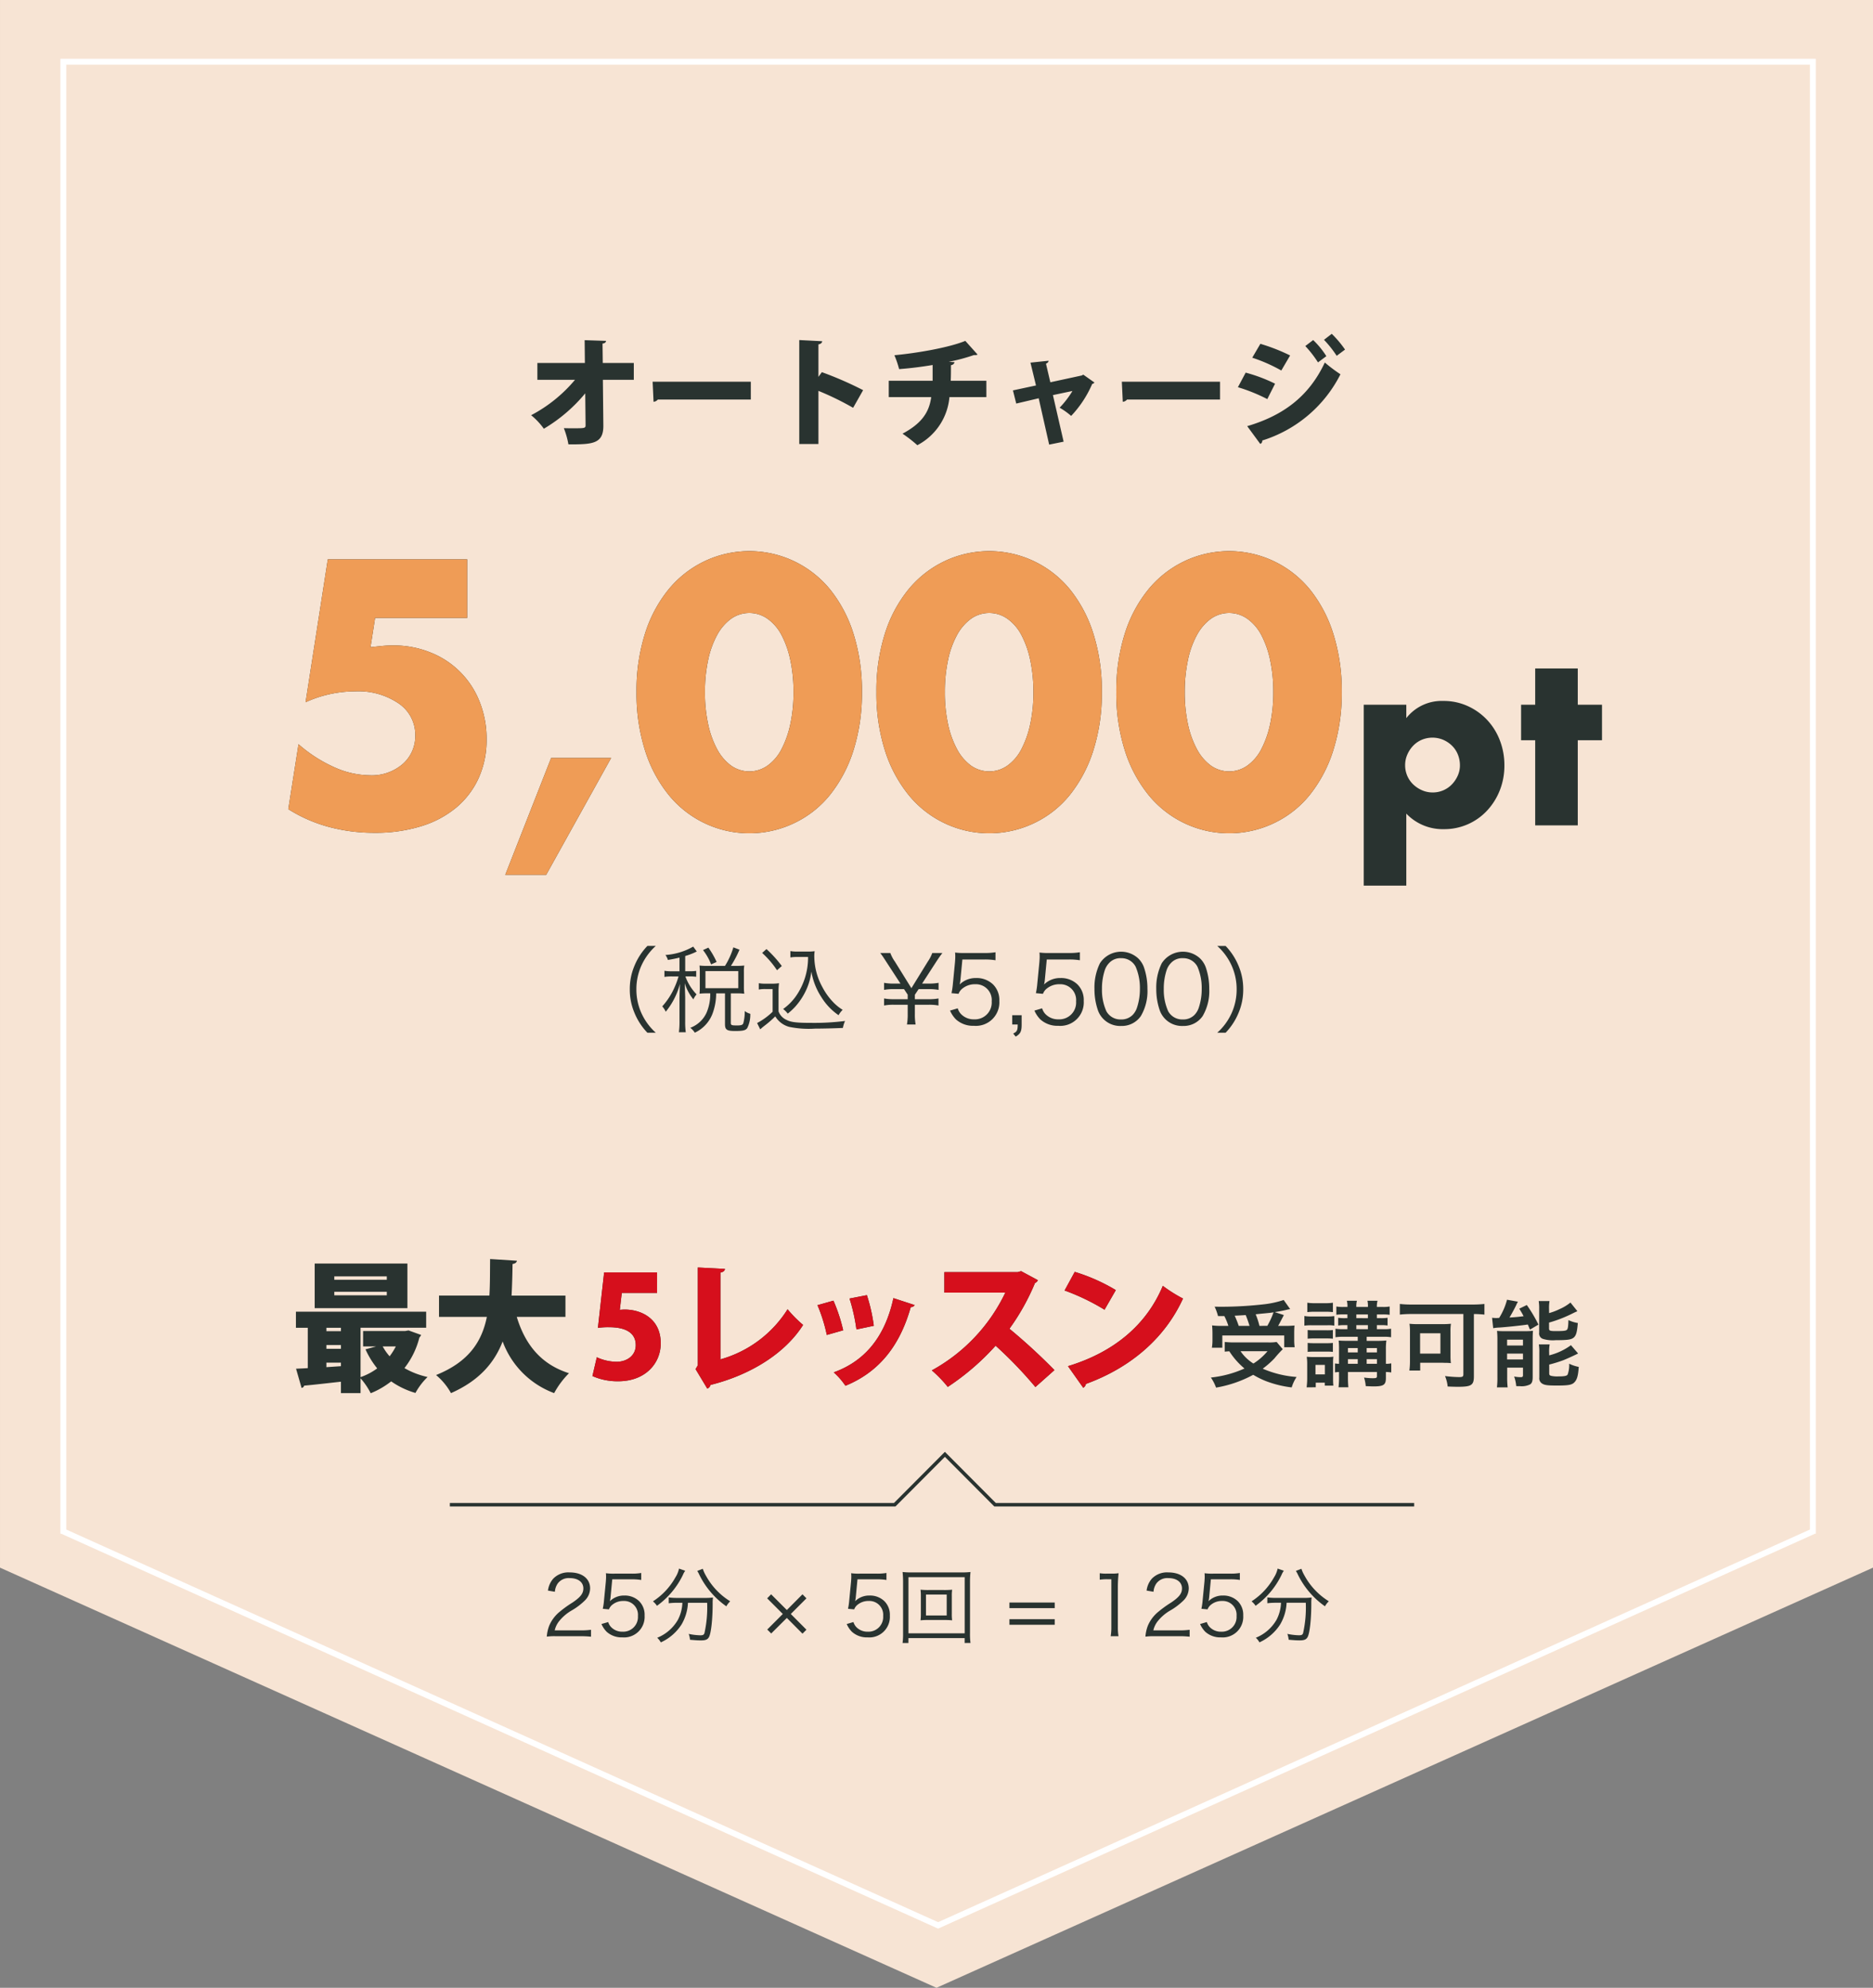 <svg xmlns="http://www.w3.org/2000/svg" width="318.541" height="338.001" viewBox="0 0 318.541 338.001">
  <rect x="0" y="0" width="318.541" height="338.001" fill="#808080" stroke="none"/>
  <g id="グループ_338" data-name="グループ 338" transform="translate(-800.729 -6640.213)">
    <path id="合体_20" data-name="合体 20" d="M-5140,171.56h318.541L-4980.731,243Zm0,0V-95h318.541V171.56Z" transform="translate(5940.73 6735.213)" fill="#f7e4d4"/>
    <path id="パス_651" data-name="パス 651" d="M111.526,15.3a10.117,10.117,0,0,1-2.432-3.312,9.7,9.7,0,0,1-.864-4.064,9.7,9.7,0,0,1,.864-4.064A10.117,10.117,0,0,1,111.526.544H110.1a10.769,10.769,0,0,0-2.224,3.44,10.034,10.034,0,0,0-.768,3.936,10.034,10.034,0,0,0,.768,3.936A10.769,10.769,0,0,0,110.1,15.3Zm4.032-10.448h-1.216A7.29,7.29,0,0,1,113,4.768v1.04a7.614,7.614,0,0,1,1.344-.08H115.4a14.121,14.121,0,0,1-.944,2.416,12.089,12.089,0,0,1-1.824,2.672,4.069,4.069,0,0,1,.592.912,12.546,12.546,0,0,0,2.416-4.736c-.032.768-.08,1.936-.08,2.528v3.84a13.6,13.6,0,0,1-.1,1.856h1.168a12.666,12.666,0,0,1-.1-1.856v-4.1c-.048-1.648-.048-1.648-.08-2.384a8.153,8.153,0,0,0,1.472,2.752,3.646,3.646,0,0,1,.544-.848,8.556,8.556,0,0,1-1.9-3.056h.736a7.059,7.059,0,0,1,1.1.064V4.784a6.8,6.8,0,0,1-1.1.064h-.768V2.256A11.768,11.768,0,0,0,118.1,1.68c.256-.128.272-.128.4-.192l-.608-.832a10.934,10.934,0,0,1-4.72,1.424,2.791,2.791,0,0,1,.416.848c.928-.16,1.248-.224,1.968-.4Zm4.672-.912a10.259,10.259,0,0,1-1.264-.064c.032.368.048.752.048,1.1V7.5c0,.432-.016.8-.048,1.168a9.408,9.408,0,0,1,1.232-.064h.592a8.038,8.038,0,0,1-.624,3.28,4.9,4.9,0,0,1-2.768,2.576,3.4,3.4,0,0,1,.768.832,5.861,5.861,0,0,0,2.992-3.184,9.929,9.929,0,0,0,.64-3.5h1.5V13.84c0,.96.32,1.168,1.728,1.168,1.36,0,1.792-.112,2.064-.512a5.084,5.084,0,0,0,.512-2.416,2.717,2.717,0,0,1-.944-.464,7.533,7.533,0,0,1-.256,2.112c-.128.256-.368.336-1.056.336-.928,0-1.056-.048-1.056-.432V8.608h.976a10.407,10.407,0,0,1,1.312.064,8.774,8.774,0,0,1-.064-1.152V4.928a6.287,6.287,0,0,1,.064-1.056,10.571,10.571,0,0,1-1.312.064h-.96a18.013,18.013,0,0,0,1.456-2.752l-1.04-.4A12.655,12.655,0,0,1,123.3,3.936Zm-.256.88h5.584V7.728h-5.584Zm1.9-1.552A13.749,13.749,0,0,0,120.47.832l-.912.416a9.293,9.293,0,0,1,1.376,2.432Zm15.552-.848a11.443,11.443,0,0,1-2.112,6.736,9.187,9.187,0,0,1-2.128,2.112,4.038,4.038,0,0,1,.784.784,10.825,10.825,0,0,0,1.264-1.168,11.394,11.394,0,0,0,2-3.136A10.454,10.454,0,0,0,137.99,4.9,11.377,11.377,0,0,0,139.7,9.264a10.258,10.258,0,0,0,2.912,3.056,3.964,3.964,0,0,1,.7-.912,7.978,7.978,0,0,1-1.68-1.376,11.118,11.118,0,0,1-1.776-2.5A10.976,10.976,0,0,1,138.486,2.3a5.109,5.109,0,0,1,.064-.864,7.636,7.636,0,0,1-1.2.064h-1.632a6.923,6.923,0,0,1-1.3-.08V2.5a7.265,7.265,0,0,1,1.28-.08Zm-7.808-.688a15.683,15.683,0,0,1,2.528,2.944l.816-.72a20.8,20.8,0,0,0-2.608-2.88Zm-.576,6.224a6.164,6.164,0,0,1,1.168-.08H131.4v3.856a11.332,11.332,0,0,1-2.64,1.92l.528,1.072c.416-.368.416-.368.912-.752a16.437,16.437,0,0,0,1.648-1.456A3.955,3.955,0,0,0,134.2,14.3a16.382,16.382,0,0,0,4.448.3c1.392,0,3.216-.048,4.7-.112a5.2,5.2,0,0,1,.368-1.184,41.785,41.785,0,0,1-5.792.32c-2.48,0-3.408-.112-4.176-.512a2.532,2.532,0,0,1-1.344-1.44V8.56a11.965,11.965,0,0,1,.08-1.68,7.356,7.356,0,0,1-1.232.08h-.976a6.282,6.282,0,0,1-1.232-.08ZM155.718,13.9a9.574,9.574,0,0,1-.128-1.792V10.544h2.352a8.684,8.684,0,0,1,1.664.128v-1.2a8.578,8.578,0,0,1-1.664.128H155.59V8.848l.64-.96h1.712a8.752,8.752,0,0,1,1.68.128v-1.2a8.646,8.646,0,0,1-1.68.128h-1.12l2.464-3.808c.432-.656.768-1.12.992-1.392H158.55a6.509,6.509,0,0,1-.768,1.472L155,7.728l-2.8-4.512a6.419,6.419,0,0,1-.784-1.472H149.7c.24.3.5.672.96,1.392l2.48,3.808h-1.12a8.473,8.473,0,0,1-1.664-.128v1.2a8.473,8.473,0,0,1,1.664-.128h1.728l.624.944V9.6h-2.352a8.473,8.473,0,0,1-1.664-.128v1.2a8.473,8.473,0,0,1,1.664-.128h2.352v1.568a10.019,10.019,0,0,1-.128,1.792ZM163.67,2.848h3.76a11.1,11.1,0,0,1,1.872.128V1.616a10.509,10.509,0,0,1-1.872.128h-3.3a10.882,10.882,0,0,1-1.7-.08,6.4,6.4,0,0,1,.032.688c0,.3-.016.5-.048.96l-.352,3.616a12.746,12.746,0,0,1-.24,1.648l1.2.112a2.053,2.053,0,0,1,.736-.96,3.321,3.321,0,0,1,2.1-.672,2.685,2.685,0,0,1,2.8,2.912,2.856,2.856,0,0,1-2.992,3.056,2.976,2.976,0,0,1-2.272-.944,2.428,2.428,0,0,1-.512-.928l-1.312.384a4.975,4.975,0,0,0,1.008,1.5,4.327,4.327,0,0,0,3.056,1.088,3.991,3.991,0,0,0,4.32-4.224,3.714,3.714,0,0,0-1.072-2.816A4.015,4.015,0,0,0,166.006,6a3.888,3.888,0,0,0-2.8,1.1,4.607,4.607,0,0,0,.128-.72Zm10.08,9.472h-1.6V13.9h.928c0,.992-.112,1.232-.768,1.536l.432.528c.816-.5,1.008-.88,1.008-2.064Zm4.272-9.472h3.76a11.1,11.1,0,0,1,1.872.128V1.616a10.509,10.509,0,0,1-1.872.128h-3.3a10.882,10.882,0,0,1-1.7-.08,6.4,6.4,0,0,1,.032.688c0,.3-.016.5-.048.96l-.352,3.616a12.746,12.746,0,0,1-.24,1.648l1.2.112a2.053,2.053,0,0,1,.736-.96,3.321,3.321,0,0,1,2.1-.672,2.685,2.685,0,0,1,2.8,2.912,2.856,2.856,0,0,1-2.992,3.056,2.976,2.976,0,0,1-2.272-.944,2.428,2.428,0,0,1-.512-.928l-1.312.384a4.975,4.975,0,0,0,1.008,1.5,4.327,4.327,0,0,0,3.056,1.088A3.991,3.991,0,0,0,184.31,9.9a3.714,3.714,0,0,0-1.072-2.816A4.015,4.015,0,0,0,180.358,6a3.888,3.888,0,0,0-2.8,1.1,4.607,4.607,0,0,0,.128-.72Zm12.608,11.3a3.911,3.911,0,0,0,3.392-1.68,8.344,8.344,0,0,0,1.12-4.624,11.014,11.014,0,0,0-.608-3.712,4.033,4.033,0,0,0-.96-1.472,4.286,4.286,0,0,0-6.512.832,9.354,9.354,0,0,0-.928,4.352,11.055,11.055,0,0,0,.608,3.7,4.013,4.013,0,0,0,3.888,2.608Zm0-11.52a2.7,2.7,0,0,1,2.512,1.456,9.065,9.065,0,0,1,.72,3.728,9.924,9.924,0,0,1-.5,3.232,3.15,3.15,0,0,1-.752,1.248,2.666,2.666,0,0,1-1.968.752,2.725,2.725,0,0,1-2.48-1.392,8.841,8.841,0,0,1-.752-3.808,9.924,9.924,0,0,1,.5-3.232,3.267,3.267,0,0,1,.72-1.168A2.6,2.6,0,0,1,190.63,2.624Zm10.512,11.52a3.911,3.911,0,0,0,3.392-1.68,8.344,8.344,0,0,0,1.12-4.624,11.014,11.014,0,0,0-.608-3.712,4.033,4.033,0,0,0-.96-1.472,4.286,4.286,0,0,0-6.512.832,9.354,9.354,0,0,0-.928,4.352,11.055,11.055,0,0,0,.608,3.7,4.013,4.013,0,0,0,3.888,2.608Zm0-11.52a2.7,2.7,0,0,1,2.512,1.456,9.065,9.065,0,0,1,.72,3.728,9.923,9.923,0,0,1-.5,3.232,3.15,3.15,0,0,1-.752,1.248,2.666,2.666,0,0,1-1.968.752,2.725,2.725,0,0,1-2.48-1.392,8.841,8.841,0,0,1-.752-3.808,9.924,9.924,0,0,1,.5-3.232,3.267,3.267,0,0,1,.72-1.168A2.6,2.6,0,0,1,201.142,2.624Zm7.3,12.672a10.769,10.769,0,0,0,2.224-3.44,10.034,10.034,0,0,0,.768-3.936,10.034,10.034,0,0,0-.768-3.936,10.769,10.769,0,0,0-2.224-3.44h-1.424a9.956,9.956,0,0,1,2.432,3.312,9.7,9.7,0,0,1,.864,4.064,9.7,9.7,0,0,1-.864,4.064,9.956,9.956,0,0,1-2.432,3.312Z" transform="translate(800.73 6800.515)" fill="#293330"/>
    <path id="パス_653" data-name="パス 653" d="M98.79,11.916a15.744,15.744,0,0,1,1.722.084V10.824a12.223,12.223,0,0,1-1.708.1H94.338a3.923,3.923,0,0,1,.8-1.624,7.623,7.623,0,0,1,2.016-1.722,11.036,11.036,0,0,0,2.38-1.806,2.922,2.922,0,0,0,.826-1.988c0-1.652-1.358-2.716-3.472-2.716a3.579,3.579,0,0,0-2.814,1.078A3.807,3.807,0,0,0,93.19,4.16l1.176.2a2.833,2.833,0,0,1,.49-1.414,2.315,2.315,0,0,1,2.03-.91c1.428,0,2.324.686,2.324,1.75,0,.854-.462,1.47-1.848,2.408A19.007,19.007,0,0,0,95.22,7.73a6.145,6.145,0,0,0-1.82,2.408,6.429,6.429,0,0,0-.406,1.848,10.027,10.027,0,0,1,1.54-.07Zm5.334-9.674h3.29a9.713,9.713,0,0,1,1.638.112V1.164a9.2,9.2,0,0,1-1.638.112H104.53a9.521,9.521,0,0,1-1.484-.07,5.6,5.6,0,0,1,.028.6c0,.266-.014.434-.042.84l-.308,3.164a11.155,11.155,0,0,1-.21,1.442l1.05.1a1.8,1.8,0,0,1,.644-.84,2.906,2.906,0,0,1,1.834-.588,2.349,2.349,0,0,1,2.45,2.548,2.5,2.5,0,0,1-2.618,2.674,2.6,2.6,0,0,1-1.988-.826,2.125,2.125,0,0,1-.448-.812l-1.148.336a4.353,4.353,0,0,0,.882,1.316,3.787,3.787,0,0,0,2.674.952,3.492,3.492,0,0,0,3.78-3.7,3.249,3.249,0,0,0-.938-2.464A3.513,3.513,0,0,0,106.168,5a3.4,3.4,0,0,0-2.45.966,4.031,4.031,0,0,0,.112-.63Zm11.928,3.99a6.779,6.779,0,0,1-.756,2.884,7.133,7.133,0,0,1-3.528,3.066,2.926,2.926,0,0,1,.616.784,8.216,8.216,0,0,0,3.528-3.052A7.973,7.973,0,0,0,117,6.232h3.262a19.928,19.928,0,0,1-.462,5.18c-.1.266-.252.35-.7.35a10.786,10.786,0,0,1-1.974-.238,3.881,3.881,0,0,1,.224.994c.882.084,1.372.112,1.834.112.812,0,1.148-.14,1.386-.56.364-.658.63-3.024.63-5.74a6.186,6.186,0,0,1,.056-.994,10.593,10.593,0,0,1-1.47.07h-4.606a10.746,10.746,0,0,1-1.456-.084v.994a11.274,11.274,0,0,1,1.442-.084Zm-.574-5.81a4.5,4.5,0,0,1-.6,1.47,11.536,11.536,0,0,1-3.836,4.1,3.082,3.082,0,0,1,.686.756,13.9,13.9,0,0,0,4.41-5.25,3.82,3.82,0,0,1,.392-.714Zm3.108.392c.07.112.154.266.224.392a14.183,14.183,0,0,0,4.718,5.628,3.453,3.453,0,0,1,.658-.854,11.676,11.676,0,0,1-4.13-4.354A5.668,5.668,0,0,1,119.524.45Zm15.232,7.994,2.66,2.674.672-.672-2.66-2.674,2.66-2.66-.672-.686-2.66,2.674L131.144,4.79l-.672.686,2.66,2.66-2.646,2.646.672.672ZM145.83,2.242h3.29a9.713,9.713,0,0,1,1.638.112V1.164a9.2,9.2,0,0,1-1.638.112h-2.884a9.522,9.522,0,0,1-1.484-.07,5.6,5.6,0,0,1,.028.6c0,.266-.014.434-.042.84l-.308,3.164a11.155,11.155,0,0,1-.21,1.442l1.05.1a1.8,1.8,0,0,1,.644-.84,2.906,2.906,0,0,1,1.834-.588,2.349,2.349,0,0,1,2.45,2.548,2.5,2.5,0,0,1-2.618,2.674,2.6,2.6,0,0,1-1.988-.826,2.124,2.124,0,0,1-.448-.812L144,9.844a4.353,4.353,0,0,0,.882,1.316,3.787,3.787,0,0,0,2.674.952,3.492,3.492,0,0,0,3.78-3.7,3.25,3.25,0,0,0-.938-2.464A3.513,3.513,0,0,0,147.874,5a3.4,3.4,0,0,0-2.45.966,4.031,4.031,0,0,0,.112-.63Zm12.18,1.82a12.524,12.524,0,0,1-1.456-.056,8.094,8.094,0,0,1,.056,1.078V8.136a7.961,7.961,0,0,1-.056,1.078,11.772,11.772,0,0,1,1.456-.056h2.464a13.99,13.99,0,0,1,1.456.056,7.574,7.574,0,0,1-.056-1.078V5.084a7.207,7.207,0,0,1,.056-1.078,12.524,12.524,0,0,1-1.456.056Zm-.532.77h3.528V8.388h-3.528Zm7.574,8.232a11.008,11.008,0,0,1-.084-1.652V2.718A15.036,15.036,0,0,1,165.052,1a14.053,14.053,0,0,1-1.666.07H155.14A13.549,13.549,0,0,1,153.5,1a15.385,15.385,0,0,1,.084,1.722v8.666a11.993,11.993,0,0,1-.084,1.68h.994v-.826h9.562v.826ZM154.5,1.878h9.562v9.548H154.5ZM171.674,6.19v.952h7.7V6.19Zm0,2.828V9.97h7.7V9.018Zm15.358-6.706a8.463,8.463,0,0,1,1.218-.084h.756v8.106a8.831,8.831,0,0,1-.112,1.582h1.33a8.932,8.932,0,0,1-.112-1.582V3.53a22.971,22.971,0,0,1,.126-2.324,7.971,7.971,0,0,1-1.162.07h-.882a6.78,6.78,0,0,1-1.162-.07Zm13.566,9.6A15.744,15.744,0,0,1,202.32,12V10.824a12.222,12.222,0,0,1-1.708.1h-4.466a3.923,3.923,0,0,1,.8-1.624,7.623,7.623,0,0,1,2.016-1.722,11.036,11.036,0,0,0,2.38-1.806,2.922,2.922,0,0,0,.826-1.988c0-1.652-1.358-2.716-3.472-2.716a3.579,3.579,0,0,0-2.814,1.078A3.807,3.807,0,0,0,195,4.16l1.176.2a2.833,2.833,0,0,1,.49-1.414,2.315,2.315,0,0,1,2.03-.91c1.428,0,2.324.686,2.324,1.75,0,.854-.462,1.47-1.848,2.408a19.009,19.009,0,0,0-2.142,1.54,6.145,6.145,0,0,0-1.82,2.408,6.429,6.429,0,0,0-.406,1.848,10.027,10.027,0,0,1,1.54-.07Zm5.334-9.674h3.29a9.713,9.713,0,0,1,1.638.112V1.164a9.2,9.2,0,0,1-1.638.112h-2.884a9.522,9.522,0,0,1-1.484-.07,5.6,5.6,0,0,1,.028.6c0,.266-.014.434-.042.84l-.308,3.164a11.155,11.155,0,0,1-.21,1.442l1.05.1a1.8,1.8,0,0,1,.644-.84,2.906,2.906,0,0,1,1.834-.588,2.349,2.349,0,0,1,2.45,2.548,2.5,2.5,0,0,1-2.618,2.674,2.6,2.6,0,0,1-1.988-.826,2.124,2.124,0,0,1-.448-.812l-1.148.336a4.353,4.353,0,0,0,.882,1.316,3.787,3.787,0,0,0,2.674.952,3.492,3.492,0,0,0,3.78-3.7,3.25,3.25,0,0,0-.938-2.464A3.513,3.513,0,0,0,207.976,5a3.4,3.4,0,0,0-2.45.966,4.031,4.031,0,0,0,.112-.63Zm11.928,3.99a6.779,6.779,0,0,1-.756,2.884,7.133,7.133,0,0,1-3.528,3.066,2.926,2.926,0,0,1,.616.784,8.216,8.216,0,0,0,3.528-3.052,7.973,7.973,0,0,0,1.092-3.682h3.262a19.929,19.929,0,0,1-.462,5.18c-.1.266-.252.35-.7.35a10.786,10.786,0,0,1-1.974-.238,3.881,3.881,0,0,1,.224.994c.882.084,1.372.112,1.834.112.812,0,1.148-.14,1.386-.56.364-.658.63-3.024.63-5.74a6.184,6.184,0,0,1,.056-.994,10.593,10.593,0,0,1-1.47.07h-4.606a10.746,10.746,0,0,1-1.456-.084v.994a11.274,11.274,0,0,1,1.442-.084Zm-.574-5.81a4.5,4.5,0,0,1-.6,1.47,11.536,11.536,0,0,1-3.836,4.1,3.082,3.082,0,0,1,.686.756,13.9,13.9,0,0,0,4.41-5.25,3.819,3.819,0,0,1,.392-.714Zm3.108.392c.07.112.154.266.224.392a14.183,14.183,0,0,0,4.718,5.628,3.453,3.453,0,0,1,.658-.854,11.676,11.676,0,0,1-4.13-4.354A5.668,5.668,0,0,1,221.332.45Z" transform="translate(800.73 6906.515)" fill="#293330"/>
    <path id="パス_652" data-name="パス 652" d="M68.926,12.72H61.75v2.616h2.232l-1.824.5a14.664,14.664,0,0,0,1.992,3.24,10.621,10.621,0,0,1-2.832,1.488v-8.4h11.16V9.432H50.326v2.736h2.016v6.864c-.744.048-1.416.072-1.992.1l.936,3.264a.481.481,0,0,0,.432-.384c1.608-.144,3.888-.408,6.264-.672V23.28h3.336V20.76A12.222,12.222,0,0,1,63.046,23.3a14.2,14.2,0,0,0,3.48-2.016,13.984,13.984,0,0,0,4.128,1.968,11.272,11.272,0,0,1,2.064-2.712,13.716,13.716,0,0,1-3.936-1.512,13.9,13.9,0,0,0,2.544-5.208,1.137,1.137,0,0,0,.288-.432l-2.136-.768ZM57.982,15.1v.648H55.51V15.1Zm0-2.352H55.51v-.576h2.472ZM55.51,18.1h2.472v.6l-2.472.168Zm11.808-2.76a11,11,0,0,1-1.056,1.68,8.831,8.831,0,0,1-1.176-1.68ZM53.518,1.248V8.832H69.286V1.248Zm3.336,2.76V3.432h8.928v.576Zm0,2.64v-.6h8.928v.6ZM96.166,6.7H87c.1-1.776.144-3.6.168-5.376.456-.072.7-.264.744-.552L83.35.48c-.024,2.136,0,4.224-.12,6.216H74.662V10.32H82.8c-.84,4.152-3.024,7.632-8.64,9.888A10.858,10.858,0,0,1,76.7,23.28c4.848-2.136,7.416-5.232,8.784-8.784a14.8,14.8,0,0,0,8.76,8.784,14.623,14.623,0,0,1,2.52-3.384c-4.848-1.536-7.488-4.992-8.88-9.576h8.28Zm6.576-3.936-1.056,9.432a11.279,11.279,0,0,1,1.9-.12c2.9,0,4.536,1.008,4.536,3.048,0,1.824-1.56,2.832-3.264,2.832a8.263,8.263,0,0,1-3.36-.768l-.744,3.192a10.5,10.5,0,0,0,4.392.888c4.56,0,7.224-3,7.224-6.456,0-4.176-3.288-5.736-6.12-5.736-.288,0-.552.024-.84.048l.336-2.88h6V2.76Zm19.776.024c.528-.1.744-.336.768-.624l-4.608-.24V18.552l-.384.648,1.992,3.312a.9.9,0,0,0,.552-.624c6.912-1.728,12.72-5.424,15.744-10.2a21.335,21.335,0,0,1-2.64-2.664,19.773,19.773,0,0,1-11.424,8.52ZM144.478,7.2a31,31,0,0,1,1.176,5.256l2.952-.624a28.788,28.788,0,0,0-1.176-5.208Zm7.464-.072c-1.536,7.1-5.3,10.872-10.152,12.624a12.326,12.326,0,0,1,1.992,2.28c5.28-2.16,9.12-6.288,11.112-13.392a.617.617,0,0,0,.648-.336Zm-12.912,1.2a27.49,27.49,0,0,1,1.584,5.064L143.4,12.6a28.773,28.773,0,0,0-1.656-5.04Zm34.632-5.784-.6.168H160.606v3.48h10.368a29.608,29.608,0,0,1-12.5,13.224,21.32,21.32,0,0,1,2.712,2.808,42,42,0,0,0,8.136-7.008,70.384,70.384,0,0,1,6.768,7.032l3.24-2.88a99.415,99.415,0,0,0-7.656-7.032,38.172,38.172,0,0,0,4.344-7.776.984.984,0,0,0,.5-.48Zm7.392,3.288A37.174,37.174,0,0,1,187.846,9.1l1.92-3.336a31.151,31.151,0,0,0-6.984-3.1Zm3.168,16.536a.917.917,0,0,0,.456-.648c7.848-2.856,13.536-7.992,16.512-14.52a24.558,24.558,0,0,1-3.432-2.16C195.022,11.616,189.526,16.3,181.63,18.7Zm24-12.184a10.358,10.358,0,0,1,.688,1.664H207.9a12.4,12.4,0,0,1-1.76-.08c.048.576.064.912.064,1.36v1.2a7.4,7.4,0,0,1-.1,1.232h1.776V13.48h10.528v2h1.776a8.618,8.618,0,0,1-.08-1.184V13.128c0-.576.016-.928.048-1.344a14.7,14.7,0,0,1-1.728.064h-1.056c.24-.4.256-.448.976-1.84l-1.552-.5c.816-.128,1.312-.224,1.936-.368.384-.1.432-.1.688-.144l-1.1-1.552a16.414,16.414,0,0,1-3.232.72,64.678,64.678,0,0,1-7.248.432c-.288,0-.72,0-1.264-.016a9.164,9.164,0,0,1,.576,1.6Zm2.448,1.664a16.9,16.9,0,0,0-.688-1.728c1.2-.064,1.824-.1,1.872-.112.24.576.448,1.168.656,1.84Zm3.52,0a11.839,11.839,0,0,0-.64-1.968c.512-.064.928-.1,1.184-.128.592-.048.992-.1,1.168-.112.16-.016.272-.032.688-.1a13.514,13.514,0,0,1-1.056,2.3Zm2.928,2.736a7.667,7.667,0,0,1-1.392.08h-5.808a15.185,15.185,0,0,1-1.632-.08v1.648c.288-.032.32-.032.784-.064a12.776,12.776,0,0,0,2.576,2.928,18.744,18.744,0,0,1-5.712,1.536,7.512,7.512,0,0,1,.88,1.712,20.492,20.492,0,0,0,6.32-2.176,14.872,14.872,0,0,0,2.208,1.088,18.213,18.213,0,0,0,4.336,1.056,6.727,6.727,0,0,1,.832-1.776,17.777,17.777,0,0,1-5.76-1.408,15.424,15.424,0,0,0,2-1.76,19.063,19.063,0,0,1,1.408-1.552Zm-1.552,1.568a10.146,10.146,0,0,1-2.4,2.1,7.4,7.4,0,0,1-2.192-2.1ZM230.91,13.7v.688h-1.728c-.752,0-1.088-.016-1.52-.048a12.055,12.055,0,0,1,.064,1.472V18.3a5.314,5.314,0,0,1-.688-.064v1.52a5.314,5.314,0,0,1,.688-.064v.624a15.617,15.617,0,0,1-.08,1.968h1.664a19.46,19.46,0,0,1-.064-1.968v-.624h4.928v.688c0,.32-.112.368-.736.368a11.212,11.212,0,0,1-1.456-.112,6.29,6.29,0,0,1,.288,1.456c.816.032,1.04.048,1.3.048,1.744,0,2.128-.256,2.128-1.44V19.688a6.428,6.428,0,0,1,.912.08V18.216a3.865,3.865,0,0,1-.912.08V15.9a11.39,11.39,0,0,1,.08-1.568c-.368.032-.864.064-1.488.064H232.43V13.7h2.848a6.922,6.922,0,0,1,1.3.08V12.328a6.432,6.432,0,0,1-1.28.08h-1.136V11.72h.7a7.417,7.417,0,0,1,1.12.064V10.472a6.93,6.93,0,0,1-1.1.064h-.72V9.9h1.008a8.407,8.407,0,0,1,1.168.064V8.552a5.769,5.769,0,0,1-1.168.08h-1.008a3.8,3.8,0,0,1,.112-1.056h-1.712a3.906,3.906,0,0,1,.08,1.056H230.67a3.427,3.427,0,0,1,.1-1.056h-1.712a3.49,3.49,0,0,1,.1,1.056h-.656a6.587,6.587,0,0,1-1.232-.08V9.96a8.357,8.357,0,0,1,1.184-.064h.7v.64h-.432a7.117,7.117,0,0,1-1.136-.064v1.312a7.377,7.377,0,0,1,1.136-.064h.432v.688h-.72a7.548,7.548,0,0,1-1.312-.08v1.456a7.548,7.548,0,0,1,1.312-.08Zm0,4.592h-1.664v-.784h1.664Zm1.52,0v-.784h1.744V18.3Zm-1.52-1.936h-1.664v-.736h1.664Zm1.52,0v-.736h1.744v.736Zm-1.76-3.952V11.72h1.968v.688Zm0-1.872V9.9h1.968v.64Zm-8.336-1.024a10.087,10.087,0,0,1,1.312-.064h1.728a10.246,10.246,0,0,1,1.312.064v-1.6a7.328,7.328,0,0,1-1.312.08h-1.728a7.328,7.328,0,0,1-1.312-.08Zm-.5,2.3a9.052,9.052,0,0,1,1.248-.064h2.656a5.724,5.724,0,0,1,1.184.064V10.184a8.206,8.206,0,0,1-1.248.064h-2.592a6.774,6.774,0,0,1-1.248-.08Zm.56,2.224a8.4,8.4,0,0,1,1.024-.048h2.272a8.743,8.743,0,0,1,.992.048V12.552a7.312,7.312,0,0,1-.992.048h-2.272a8.216,8.216,0,0,1-1.024-.048Zm0,2.24a8.467,8.467,0,0,1,1.008-.048h2.256a7.539,7.539,0,0,1,1.024.048V14.744a7.476,7.476,0,0,1-.992.048h-2.272a8.216,8.216,0,0,1-1.024-.048Zm1.376,6.016v-.784h1.536v.5h1.456a10.467,10.467,0,0,1-.048-1.12V18.3a7.96,7.96,0,0,1,.048-1.216,5.234,5.234,0,0,1-1.008.064h-2.384c-.5,0-.7-.016-1.136-.048a8.251,8.251,0,0,1,.08,1.312v2.32a11.614,11.614,0,0,1-.1,1.568Zm-.048-3.808h1.6V20.1h-1.6Zm25.152-8.656V20.056c0,.416-.128.5-.72.5a21.134,21.134,0,0,1-2.4-.176,6.166,6.166,0,0,1,.448,1.776c.7.032,1.3.048,1.76.048,2.272,0,2.7-.272,2.7-1.776V9.832a17.775,17.775,0,0,1,1.792.1V8.12a18.2,18.2,0,0,1-1.968.1h-10.48a16.979,16.979,0,0,1-1.936-.1V9.928a19.3,19.3,0,0,1,1.968-.1Zm-2.192,3.024a7.815,7.815,0,0,1,.08-1.36,13.97,13.97,0,0,1-1.536.064H241.2a12.692,12.692,0,0,1-1.488-.064,9.8,9.8,0,0,1,.08,1.472v5.04a11.255,11.255,0,0,1-.1,1.44h1.84V18.12h3.76c.064,0,.208,0,.416.016h.416c.288.016.352.016.624.048a10.8,10.8,0,0,1-.064-1.3Zm-5.168.256h3.456v3.456h-3.456Zm12.432-.864a7.368,7.368,0,0,1,1.04-.112c1.1-.064,3.824-.352,4.848-.512.112.256.192.448.368.864l1.44-.848A23.972,23.972,0,0,0,259.662,8.3l-1.28.624c.352.576.448.72.736,1.28-.992.128-1.376.16-2.4.224.368-.608.944-1.68,1.136-2.1a5.121,5.121,0,0,1,.3-.592L256.3,7.4a11.141,11.141,0,0,1-1.344,3.1h-.24a1.091,1.091,0,0,1-.192.016,7.039,7.039,0,0,1-.768-.048Zm9.5-3.312a6.819,6.819,0,0,1,.08-1.3h-1.84a8.019,8.019,0,0,1,.08,1.376V13a.958.958,0,0,0,.624,1.056,5.708,5.708,0,0,0,2.192.224c2.1,0,2.7-.1,3.12-.5.368-.368.512-.912.64-2.416a5.965,5.965,0,0,1-1.6-.5c-.032,1.184-.1,1.5-.272,1.664-.208.16-.576.208-1.872.208-1.008,0-1.152-.064-1.152-.448V11.288a22.415,22.415,0,0,0,3.7-1.408c.784-.384.784-.384,1.12-.528L267.086,7.88A8.035,8.035,0,0,1,265.23,9a10.193,10.193,0,0,1-1.776.672Zm.016,7.392A6.59,6.59,0,0,1,263.55,15h-1.84a7.852,7.852,0,0,1,.08,1.424v4.208a1.038,1.038,0,0,0,.5,1.04c.416.256.928.32,2.5.32,2.016,0,2.576-.112,3.008-.592.416-.464.592-1.072.7-2.576a6.524,6.524,0,0,1-1.632-.544,4.738,4.738,0,0,1-.256,1.84c-.144.24-.544.32-1.6.32a4.811,4.811,0,0,1-1.136-.08c-.3-.064-.4-.16-.4-.432v-1.5a23.064,23.064,0,0,0,2.384-.736c.5-.192,2.064-.9,2.528-1.152l-1.216-1.408a10.569,10.569,0,0,1-3.7,1.728Zm-8.8,4.24a13.434,13.434,0,0,1-.08,1.744h1.824a13.971,13.971,0,0,1-.08-1.776V18.952h2.688V20.28c-.032.24-.1.288-.432.288a5.65,5.65,0,0,1-1.072-.112,6.517,6.517,0,0,1,.352,1.632c.288.016.528.016.672.016a3.245,3.245,0,0,0,1.68-.3c.32-.192.448-.56.448-1.248V14.184c0-.8.016-1.056.048-1.5a11.647,11.647,0,0,1-1.44.064h-3.52a11.356,11.356,0,0,1-1.152-.048,14.057,14.057,0,0,1,.064,1.472Zm1.648-6.368h2.7v.992h-2.7Zm0,2.368h2.7v.992h-2.7Z" transform="translate(800.73 6853.815)" fill="#293330"/>
    <path id="パス_650" data-name="パス 650" d="M79.45,26.72H63.79l-.78,4.98q1.08-.12,1.98-.21t1.86-.09a16.668,16.668,0,0,1,6.36,1.2,14.748,14.748,0,0,1,8.34,8.34,16.829,16.829,0,0,1,1.2,6.42,15.636,15.636,0,0,1-1.35,6.6,14.223,14.223,0,0,1-3.81,5.01,17.175,17.175,0,0,1-6,3.18,26.19,26.19,0,0,1-7.86,1.11,29.865,29.865,0,0,1-7.77-.99,25.182,25.182,0,0,1-6.93-3.03L50.77,48.2a24.151,24.151,0,0,0,6.12,3.93,14.965,14.965,0,0,0,5.94,1.35,8.047,8.047,0,0,0,5.7-1.95,6.326,6.326,0,0,0,2.1-4.83,6.43,6.43,0,0,0-2.82-5.43,12.174,12.174,0,0,0-7.38-2.07,20.571,20.571,0,0,0-4.2.45,20.075,20.075,0,0,0-4.26,1.41l3.78-24.3h23.7ZM93.73,50.54h10.2L92.89,70.4H85.93Zm26.16-11.22a25.513,25.513,0,0,0,.54,5.46,15.882,15.882,0,0,0,1.53,4.26,8.238,8.238,0,0,0,2.37,2.79,5.364,5.364,0,0,0,6.21,0,7.819,7.819,0,0,0,2.37-2.79,16.6,16.6,0,0,0,1.5-4.26,25.513,25.513,0,0,0,.54-5.46,25.626,25.626,0,0,0-.54-5.43,16.077,16.077,0,0,0-1.5-4.26,7.883,7.883,0,0,0-2.37-2.76,5.364,5.364,0,0,0-6.21,0,8.313,8.313,0,0,0-2.37,2.76,15.393,15.393,0,0,0-1.53,4.26A25.626,25.626,0,0,0,119.89,39.32Zm-11.64,0a32.107,32.107,0,0,1,1.41-9.81,22.66,22.66,0,0,1,3.96-7.53,17.864,17.864,0,0,1,6.06-4.83,17.732,17.732,0,0,1,21.57,4.83,22.985,22.985,0,0,1,3.93,7.53,32.107,32.107,0,0,1,1.41,9.81,32.107,32.107,0,0,1-1.41,9.81,23.346,23.346,0,0,1-3.93,7.56,17.348,17.348,0,0,1-6.06,4.86,17.671,17.671,0,0,1-21.57-4.86,23.012,23.012,0,0,1-3.96-7.56A32.107,32.107,0,0,1,108.25,39.32Zm52.44,0a25.513,25.513,0,0,0,.54,5.46,15.882,15.882,0,0,0,1.53,4.26,8.238,8.238,0,0,0,2.37,2.79,5.364,5.364,0,0,0,6.21,0,7.819,7.819,0,0,0,2.37-2.79,16.6,16.6,0,0,0,1.5-4.26,25.513,25.513,0,0,0,.54-5.46,25.626,25.626,0,0,0-.54-5.43,16.077,16.077,0,0,0-1.5-4.26,7.883,7.883,0,0,0-2.37-2.76,5.364,5.364,0,0,0-6.21,0,8.313,8.313,0,0,0-2.37,2.76,15.393,15.393,0,0,0-1.53,4.26A25.626,25.626,0,0,0,160.69,39.32Zm-11.64,0a32.107,32.107,0,0,1,1.41-9.81,22.66,22.66,0,0,1,3.96-7.53,17.864,17.864,0,0,1,6.06-4.83,17.732,17.732,0,0,1,21.57,4.83,22.985,22.985,0,0,1,3.93,7.53,32.107,32.107,0,0,1,1.41,9.81,32.107,32.107,0,0,1-1.41,9.81,23.346,23.346,0,0,1-3.93,7.56,17.348,17.348,0,0,1-6.06,4.86,17.671,17.671,0,0,1-21.57-4.86,23.012,23.012,0,0,1-3.96-7.56A32.107,32.107,0,0,1,149.05,39.32Zm52.44,0a25.513,25.513,0,0,0,.54,5.46,15.882,15.882,0,0,0,1.53,4.26,8.238,8.238,0,0,0,2.37,2.79,5.364,5.364,0,0,0,6.21,0,7.819,7.819,0,0,0,2.37-2.79,16.6,16.6,0,0,0,1.5-4.26,25.513,25.513,0,0,0,.54-5.46,25.626,25.626,0,0,0-.54-5.43,16.077,16.077,0,0,0-1.5-4.26,7.883,7.883,0,0,0-2.37-2.76,5.364,5.364,0,0,0-6.21,0,8.313,8.313,0,0,0-2.37,2.76,15.393,15.393,0,0,0-1.53,4.26A25.626,25.626,0,0,0,201.49,39.32Zm-11.64,0a32.107,32.107,0,0,1,1.41-9.81,22.66,22.66,0,0,1,3.96-7.53,17.864,17.864,0,0,1,6.06-4.83,17.732,17.732,0,0,1,21.57,4.83,22.985,22.985,0,0,1,3.93,7.53,32.107,32.107,0,0,1,1.41,9.81,32.107,32.107,0,0,1-1.41,9.81,23.346,23.346,0,0,1-3.93,7.56,17.348,17.348,0,0,1-6.06,4.86,17.671,17.671,0,0,1-21.57-4.86,23.012,23.012,0,0,1-3.96-7.56A32.107,32.107,0,0,1,189.85,39.32ZM248.29,51.8a4.9,4.9,0,0,0-.34-1.82,4.367,4.367,0,0,0-.98-1.5,4.9,4.9,0,0,0-1.5-1.02,4.711,4.711,0,0,0-3.66-.02,4.451,4.451,0,0,0-1.46,1,5.09,5.09,0,0,0-1,1.5,4.453,4.453,0,0,0-.38,1.82,4.521,4.521,0,0,0,.36,1.8,4.451,4.451,0,0,0,1,1.46,5.09,5.09,0,0,0,1.5,1,4.453,4.453,0,0,0,1.82.38,4.521,4.521,0,0,0,1.8-.36,4.451,4.451,0,0,0,1.46-1,5.17,5.17,0,0,0,1-1.48A4.223,4.223,0,0,0,248.29,51.8Zm-9.12,20.44h-7.24V41.48h7.24v2.28a7.639,7.639,0,0,1,6.32-2.92,9.826,9.826,0,0,1,4.1.86,10.392,10.392,0,0,1,3.3,2.34,10.618,10.618,0,0,1,2.18,3.48,11.674,11.674,0,0,1,.78,4.28,11.362,11.362,0,0,1-.78,4.24,10.9,10.9,0,0,1-2.16,3.44,9.9,9.9,0,0,1-7.34,3.16,8.548,8.548,0,0,1-6.4-2.64Zm29.16-24.72V62h-7.24V47.52h-2.4V41.48h2.4V35.32h7.24v6.16h4.12v6.04Z" transform="translate(800.73 6718.561)" fill="#293330"/>
    <path id="パス_649" data-name="パス 649" d="M107.79,5.42h-5.28l-.04-3.3c.44-.06.58-.24.6-.46l-3.64-.12.04,3.88H91.39V8.28h6.4a24.691,24.691,0,0,1-7.46,6.02,11.679,11.679,0,0,1,2.16,2.3,26.885,26.885,0,0,0,7.04-6.02l.06,5.4c0,.54-.14.54-2.12.54-.52,0-1.08,0-1.58-.02a13.891,13.891,0,0,1,.78,2.76c4.02,0,5.98-.04,5.94-3.22l-.08-7.76h5.26Zm3.36,6.6a1.059,1.059,0,0,0,.72-.38h15.82V8.6h-16.7Zm35.64-1.98a59.974,59.974,0,0,0-7.02-3.06l-.58.8V2.26c.44-.08.62-.3.64-.54l-3.9-.2V19.2h3.26V10.16a49.125,49.125,0,0,1,5.9,2.88Zm20.96-1.6h-6.06c.04-.84.04-1.66.04-2.64.4-.08.56-.28.6-.52l-.98-.06a31.671,31.671,0,0,0,4.26-1.14c.34,0,.52,0,.64-.1l-2.08-2.32c-2.76,1.14-8.2,2.08-12.06,2.44a16.448,16.448,0,0,1,.8,2.36c1.96-.14,4.06-.42,5.7-.7V8.44h-7.46v2.78h7.22c-.36,2.7-1.74,4.54-4.88,6.22a23.083,23.083,0,0,1,2.52,1.96,10.23,10.23,0,0,0,5.46-8.18h6.28ZM184.23,7.4l-.24.14L178.63,8.7l-.74-3.16c.24-.12.44-.26.44-.5l-3.08.32.94,3.88-3.92.84.56,2.24,3.82-.9,1.78,7.88,2.46-.5-1.82-7.92,3.32-.7a15.82,15.82,0,0,1-2.18,2.84,12.616,12.616,0,0,1,1.96,1.4,18.61,18.61,0,0,0,3.58-5.44.6.6,0,0,0,.38-.24Zm6.72,4.62a1.059,1.059,0,0,0,.72-.38h15.82V8.6h-16.7ZM225.17,1.48a18.418,18.418,0,0,1,2.16,2.72l1.42-1.06A18.071,18.071,0,0,0,226.49.46Zm-3.18,1.06a18.579,18.579,0,0,1,2.16,2.78l1.42-1.06a14.313,14.313,0,0,0-2.24-2.74Zm-9.02,1.98a27.278,27.278,0,0,1,4.94,2.18l1.5-2.56a32.158,32.158,0,0,0-5.06-1.98Zm1.36,14.66a.543.543,0,0,0,.34-.58,22.328,22.328,0,0,0,13.3-11.26,27.179,27.179,0,0,1-2.66-2c-2.76,5.9-7.24,9.06-13.2,10.82Zm-3.8-9.64a29.22,29.22,0,0,1,5,2.02l1.32-2.62a26.7,26.7,0,0,0-5-1.88Z" transform="translate(800.73 6696.515)" fill="#293330"/>
    <path id="パス_136" data-name="パス 136" d="M5252,8038h71.275l8.533,8.566,8.534-8.566H5416" transform="translate(6293.235 14934.074) rotate(180)" fill="none" stroke="#293330" stroke-width="0.6"/>
    <g id="合体_26" data-name="合体 26" transform="translate(5951 6650.213)" fill="none">
      <path d="M-5139.865,250.788H-5140V0h298.54V250.788h-.135l-149.134,67.152Z" stroke="none"/>
      <path d="M -4990.729 316.843 L -4842.46 250.081 L -4842.46 1 L -5139 1 L -5139 250.081 L -4990.729 316.843 M -4990.729 317.94 L -5139.865 250.788 L -5140 250.788 L -5140 1.220703097715159e-06 L -4841.46 1.220703097715159e-06 L -4841.46 250.788 L -4841.595 250.788 L -4990.729 317.94 Z" stroke="none" fill="#fff"/>
    </g>
    <path id="パス_654" data-name="パス 654" d="M79.45,26.72H63.79l-.78,4.98q1.08-.12,1.98-.21t1.86-.09a16.668,16.668,0,0,1,6.36,1.2,14.748,14.748,0,0,1,8.34,8.34,16.829,16.829,0,0,1,1.2,6.42,15.636,15.636,0,0,1-1.35,6.6,14.223,14.223,0,0,1-3.81,5.01,17.175,17.175,0,0,1-6,3.18,26.19,26.19,0,0,1-7.86,1.11,29.865,29.865,0,0,1-7.77-.99,25.182,25.182,0,0,1-6.93-3.03L50.77,48.2a24.151,24.151,0,0,0,6.12,3.93,14.965,14.965,0,0,0,5.94,1.35,8.047,8.047,0,0,0,5.7-1.95,6.326,6.326,0,0,0,2.1-4.83,6.43,6.43,0,0,0-2.82-5.43,12.174,12.174,0,0,0-7.38-2.07,20.571,20.571,0,0,0-4.2.45,20.075,20.075,0,0,0-4.26,1.41l3.78-24.3h23.7ZM93.73,50.54h10.2L92.89,70.4H85.93Zm26.16-11.22a25.513,25.513,0,0,0,.54,5.46,15.882,15.882,0,0,0,1.53,4.26,8.238,8.238,0,0,0,2.37,2.79,5.364,5.364,0,0,0,6.21,0,7.819,7.819,0,0,0,2.37-2.79,16.6,16.6,0,0,0,1.5-4.26,25.513,25.513,0,0,0,.54-5.46,25.626,25.626,0,0,0-.54-5.43,16.077,16.077,0,0,0-1.5-4.26,7.883,7.883,0,0,0-2.37-2.76,5.364,5.364,0,0,0-6.21,0,8.313,8.313,0,0,0-2.37,2.76,15.393,15.393,0,0,0-1.53,4.26A25.626,25.626,0,0,0,119.89,39.32Zm-11.64,0a32.107,32.107,0,0,1,1.41-9.81,22.66,22.66,0,0,1,3.96-7.53,17.864,17.864,0,0,1,6.06-4.83,17.732,17.732,0,0,1,21.57,4.83,22.985,22.985,0,0,1,3.93,7.53,32.107,32.107,0,0,1,1.41,9.81,32.107,32.107,0,0,1-1.41,9.81,23.346,23.346,0,0,1-3.93,7.56,17.348,17.348,0,0,1-6.06,4.86,17.671,17.671,0,0,1-21.57-4.86,23.012,23.012,0,0,1-3.96-7.56A32.107,32.107,0,0,1,108.25,39.32Zm52.44,0a25.513,25.513,0,0,0,.54,5.46,15.882,15.882,0,0,0,1.53,4.26,8.238,8.238,0,0,0,2.37,2.79,5.364,5.364,0,0,0,6.21,0,7.819,7.819,0,0,0,2.37-2.79,16.6,16.6,0,0,0,1.5-4.26,25.513,25.513,0,0,0,.54-5.46,25.626,25.626,0,0,0-.54-5.43,16.077,16.077,0,0,0-1.5-4.26,7.883,7.883,0,0,0-2.37-2.76,5.364,5.364,0,0,0-6.21,0,8.313,8.313,0,0,0-2.37,2.76,15.393,15.393,0,0,0-1.53,4.26A25.626,25.626,0,0,0,160.69,39.32Zm-11.64,0a32.107,32.107,0,0,1,1.41-9.81,22.66,22.66,0,0,1,3.96-7.53,17.864,17.864,0,0,1,6.06-4.83,17.732,17.732,0,0,1,21.57,4.83,22.985,22.985,0,0,1,3.93,7.53,32.107,32.107,0,0,1,1.41,9.81,32.107,32.107,0,0,1-1.41,9.81,23.346,23.346,0,0,1-3.93,7.56,17.348,17.348,0,0,1-6.06,4.86,17.671,17.671,0,0,1-21.57-4.86,23.012,23.012,0,0,1-3.96-7.56A32.107,32.107,0,0,1,149.05,39.32Zm52.44,0a25.513,25.513,0,0,0,.54,5.46,15.882,15.882,0,0,0,1.53,4.26,8.238,8.238,0,0,0,2.37,2.79,5.364,5.364,0,0,0,6.21,0,7.819,7.819,0,0,0,2.37-2.79,16.6,16.6,0,0,0,1.5-4.26,25.513,25.513,0,0,0,.54-5.46,25.626,25.626,0,0,0-.54-5.43,16.077,16.077,0,0,0-1.5-4.26,7.883,7.883,0,0,0-2.37-2.76,5.364,5.364,0,0,0-6.21,0,8.313,8.313,0,0,0-2.37,2.76,15.393,15.393,0,0,0-1.53,4.26A25.626,25.626,0,0,0,201.49,39.32Zm-11.64,0a32.107,32.107,0,0,1,1.41-9.81,22.66,22.66,0,0,1,3.96-7.53,17.864,17.864,0,0,1,6.06-4.83,17.732,17.732,0,0,1,21.57,4.83,22.985,22.985,0,0,1,3.93,7.53,32.107,32.107,0,0,1,1.41,9.81,32.107,32.107,0,0,1-1.41,9.81,23.346,23.346,0,0,1-3.93,7.56,17.348,17.348,0,0,1-6.06,4.86,17.671,17.671,0,0,1-21.57-4.86,23.012,23.012,0,0,1-3.96-7.56A32.107,32.107,0,0,1,189.85,39.32Z" transform="translate(800.73 6718.561)" fill="#ef9c56"/>
    <path id="パス_655" data-name="パス 655" d="M102.742,2.76l-1.056,9.432a11.279,11.279,0,0,1,1.9-.12c2.9,0,4.536,1.008,4.536,3.048,0,1.824-1.56,2.832-3.264,2.832a8.263,8.263,0,0,1-3.36-.768l-.744,3.192a10.5,10.5,0,0,0,4.392.888c4.56,0,7.224-3,7.224-6.456,0-4.176-3.288-5.736-6.12-5.736-.288,0-.552.024-.84.048l.336-2.88h6V2.76Zm19.776.024c.528-.1.744-.336.768-.624l-4.608-.24V18.552l-.384.648,1.992,3.312a.9.9,0,0,0,.552-.624c6.912-1.728,12.72-5.424,15.744-10.2a21.335,21.335,0,0,1-2.64-2.664,19.773,19.773,0,0,1-11.424,8.52ZM144.478,7.2a31,31,0,0,1,1.176,5.256l2.952-.624a28.788,28.788,0,0,0-1.176-5.208Zm7.464-.072c-1.536,7.1-5.3,10.872-10.152,12.624a12.326,12.326,0,0,1,1.992,2.28c5.28-2.16,9.12-6.288,11.112-13.392a.617.617,0,0,0,.648-.336Zm-12.912,1.2a27.49,27.49,0,0,1,1.584,5.064L143.4,12.6a28.773,28.773,0,0,0-1.656-5.04Zm34.632-5.784-.6.168H160.606v3.48h10.368a29.608,29.608,0,0,1-12.5,13.224,21.32,21.32,0,0,1,2.712,2.808,42,42,0,0,0,8.136-7.008,70.384,70.384,0,0,1,6.768,7.032l3.24-2.88a99.415,99.415,0,0,0-7.656-7.032,38.172,38.172,0,0,0,4.344-7.776.984.984,0,0,0,.5-.48Zm7.392,3.288A37.174,37.174,0,0,1,187.846,9.1l1.92-3.336a31.151,31.151,0,0,0-6.984-3.1Zm3.168,16.536a.917.917,0,0,0,.456-.648c7.848-2.856,13.536-7.992,16.512-14.52a24.558,24.558,0,0,1-3.432-2.16C195.022,11.616,189.526,16.3,181.63,18.7Z" transform="translate(800.73 6853.815)" fill="#d60f1c"/>
  </g>
</svg>
